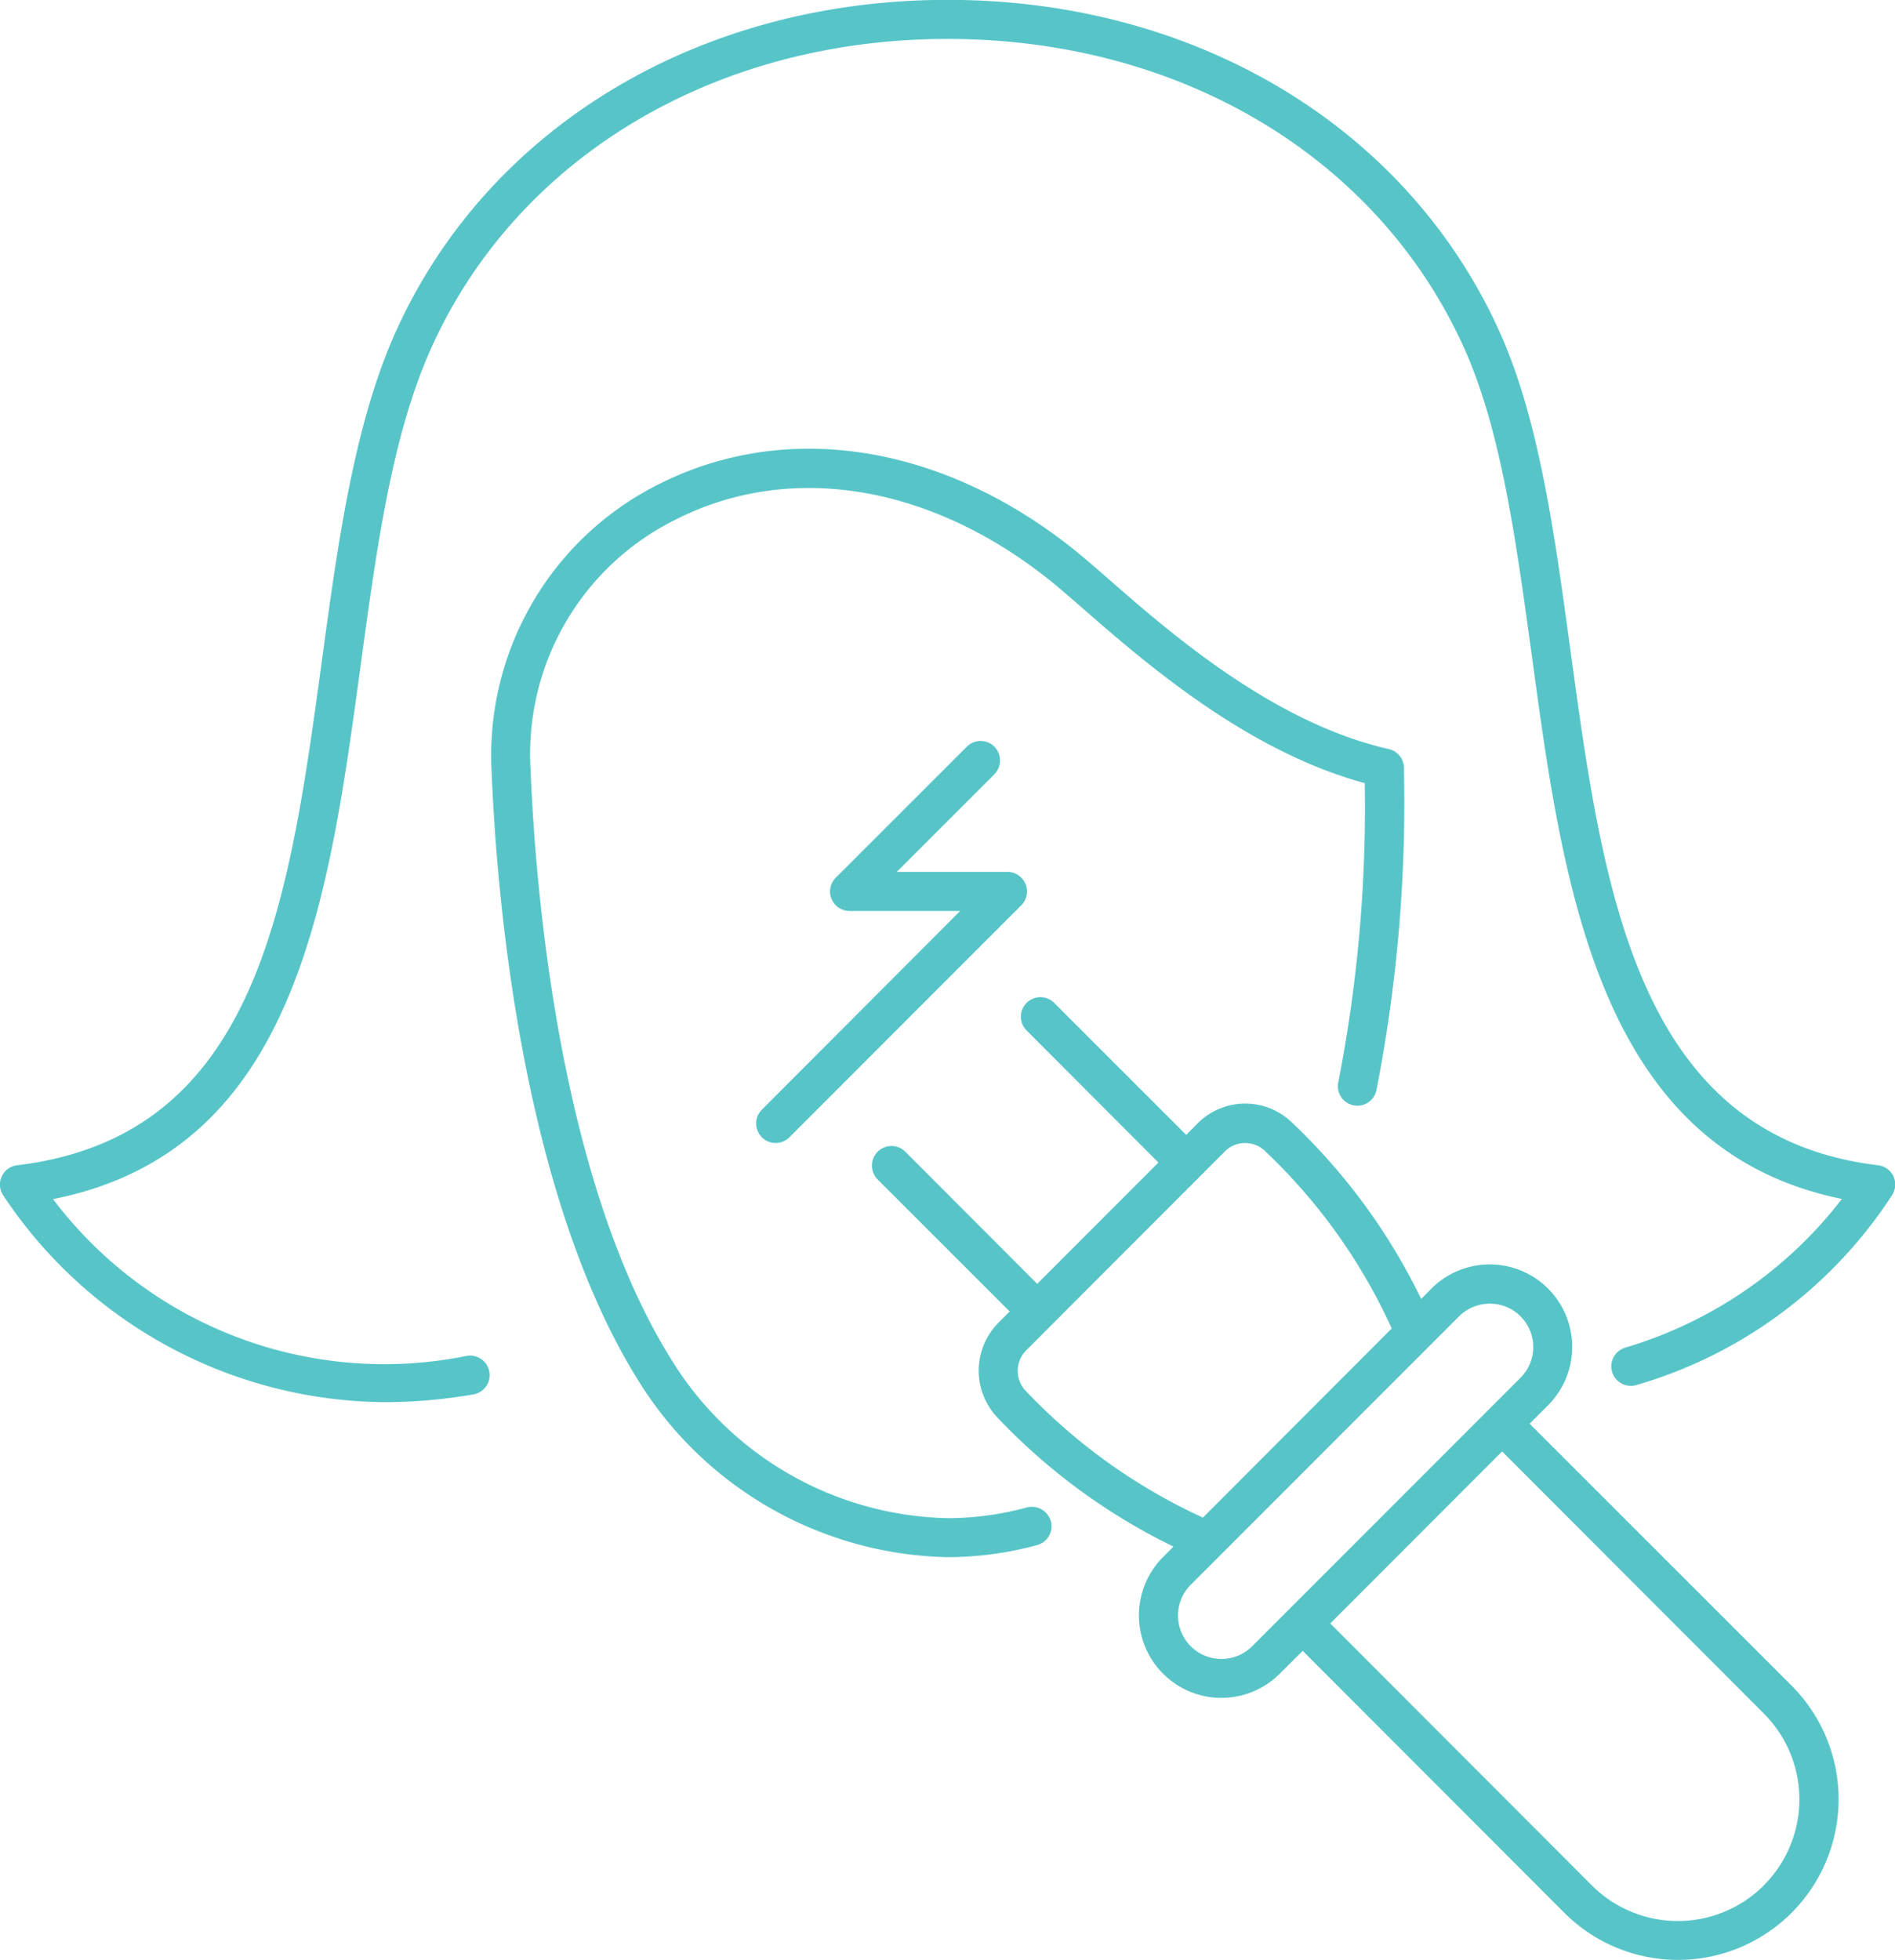 <?xml version="1.0" encoding="utf-8"?>
<svg xmlns="http://www.w3.org/2000/svg" width="68.152" height="70.469" viewBox="0 0 68.152 70.469">
  <defs>
    <style>
      .cls-1 {
        fill: #57c5c8;
        fill-rule: evenodd;
      }
    </style>
  </defs>
  <path class="cls-1" d="M1045.53,802.186a0.711,0.711,0,0,0-.55-0.385c-8.69-1.046-9.89-9.919-11.06-18.5-0.58-4.256-1.13-8.276-2.53-11.418-3.31-7.391-10.92-11.982-19.87-11.982h0c-8.95,0-16.566,4.592-19.871,11.982-1.486,3.323-2.07,7.624-2.635,11.784-1.2,8.791-2.324,17.095-10.958,18.134a0.7,0.7,0,0,0-.523,1.052,16.606,16.606,0,0,0,13.743,7.466,18.831,18.831,0,0,0,3.187-.279,0.7,0.7,0,0,0-.237-1.385,14.926,14.926,0,0,1-14.88-5.636c8.69-1.728,9.894-10.586,11.059-19.163,0.578-4.248,1.123-8.261,2.526-11.4,3.076-6.878,10.2-11.151,18.589-11.15s15.51,4.272,18.59,11.15c1.32,2.958,1.85,6.88,2.42,11.033,1.13,8.338,2.41,17.744,11.15,19.524a15.333,15.333,0,0,1-7.78,5.342,0.7,0.7,0,1,0,.38,1.352,16.424,16.424,0,0,0,9.22-6.855A0.716,0.716,0,0,0,1045.53,802.186Zm-31.17,11.92a10.845,10.845,0,0,1-2.86.383,11.958,11.958,0,0,1-9.91-5.69c-4.06-6.483-4.9-17-5.07-21.225a9.4,9.4,0,0,1,5.2-8.978c4.08-2.082,9.09-1.291,13.4,2.116,0.35,0.276.78,0.652,1.28,1.087,2.22,1.934,5.87,5.11,10.12,6.264a51.448,51.448,0,0,1-.95,10.747,0.7,0.7,0,0,0,.54.835,0.765,0.765,0,0,0,.15.016,0.7,0.7,0,0,0,.68-0.556,53.9,53.9,0,0,0,.99-11.569v-0.063a0.251,0.251,0,0,1-.01-0.085c-0.01-.021-0.01-0.041-0.02-0.062s-0.01-.046-0.02-0.068-0.02-.042-0.03-0.062l-0.03-.058a0.2,0.2,0,0,1-.04-0.054c-0.02-.017-0.03-0.035-0.05-0.052a0.2,0.2,0,0,0-.05-0.043c-0.02-.015-0.03-0.031-0.05-0.044a0.635,0.635,0,0,0-.06-0.036c-0.02-.011-0.04-0.022-0.06-0.031a0.836,0.836,0,0,0-.08-0.027,0.474,0.474,0,0,0-.05-0.015c-4.14-.938-7.85-4.167-10.06-6.1-0.51-.447-0.96-0.833-1.33-1.129-4.75-3.758-10.33-4.605-14.91-2.266a10.9,10.9,0,0,0-5.963,10.287c0.176,4.334,1.044,15.146,5.283,21.924a13.4,13.4,0,0,0,11.1,6.34,12.271,12.271,0,0,0,3.23-.433,0.7,0.7,0,0,0,.5-0.862A0.711,0.711,0,0,0,1014.36,814.106Zm18.09-3.011,0.66-.662a2.965,2.965,0,0,0-4.19-4.2l-0.37.374a21.859,21.859,0,0,0-4.66-6.354,2.414,2.414,0,0,0-3.39.052l-0.4.405-4.75-4.748a0.7,0.7,0,1,0-.99.994l4.74,4.748-4.36,4.361-4.74-4.748a0.7,0.7,0,1,0-1,.994l4.75,4.748-0.4.4a2.45,2.45,0,0,0-.06,3.393,21.9,21.9,0,0,0,6.35,4.66l-0.37.373a2.965,2.965,0,1,0,4.19,4.2l0.83-.824,9.41,9.419a5.777,5.777,0,0,0,8.17-8.17Zm-18.14-1.2a1.044,1.044,0,0,1,.03-1.433l7.15-7.158a1.03,1.03,0,0,1,1.43-.026,20.371,20.371,0,0,1,4.57,6.391l-6.79,6.8A20.616,20.616,0,0,1,1014.31,809.894Zm8.16,9.2a1.562,1.562,0,0,1-2.21-2.208l8.56-8.561v0l1.09-1.092a1.58,1.58,0,0,1,1.11-.456,1.559,1.559,0,0,1,1.1,2.665Zm18.4,8.6a4.374,4.374,0,0,1-6.18,0l-9.41-9.42,6.18-6.184,9.41,9.42A4.369,4.369,0,0,1,1040.87,827.692Zm-36.03-26.9a0.674,0.674,0,0,0,.49.206,0.713,0.713,0,0,0,.5-0.206l8.34-8.343a0.7,0.7,0,0,0,.15-0.766,0.71,0.71,0,0,0-.65-0.433h-3.98l3.51-3.509a0.71,0.71,0,0,0,0-.993,0.7,0.7,0,0,0-.99,0l-4.71,4.707a0.7,0.7,0,0,0,.5,1.2h3.97l-7.13,7.143A0.693,0.693,0,0,0,1004.84,800.793Z" transform="translate(-977.438 -759.906)"/>
</svg>
